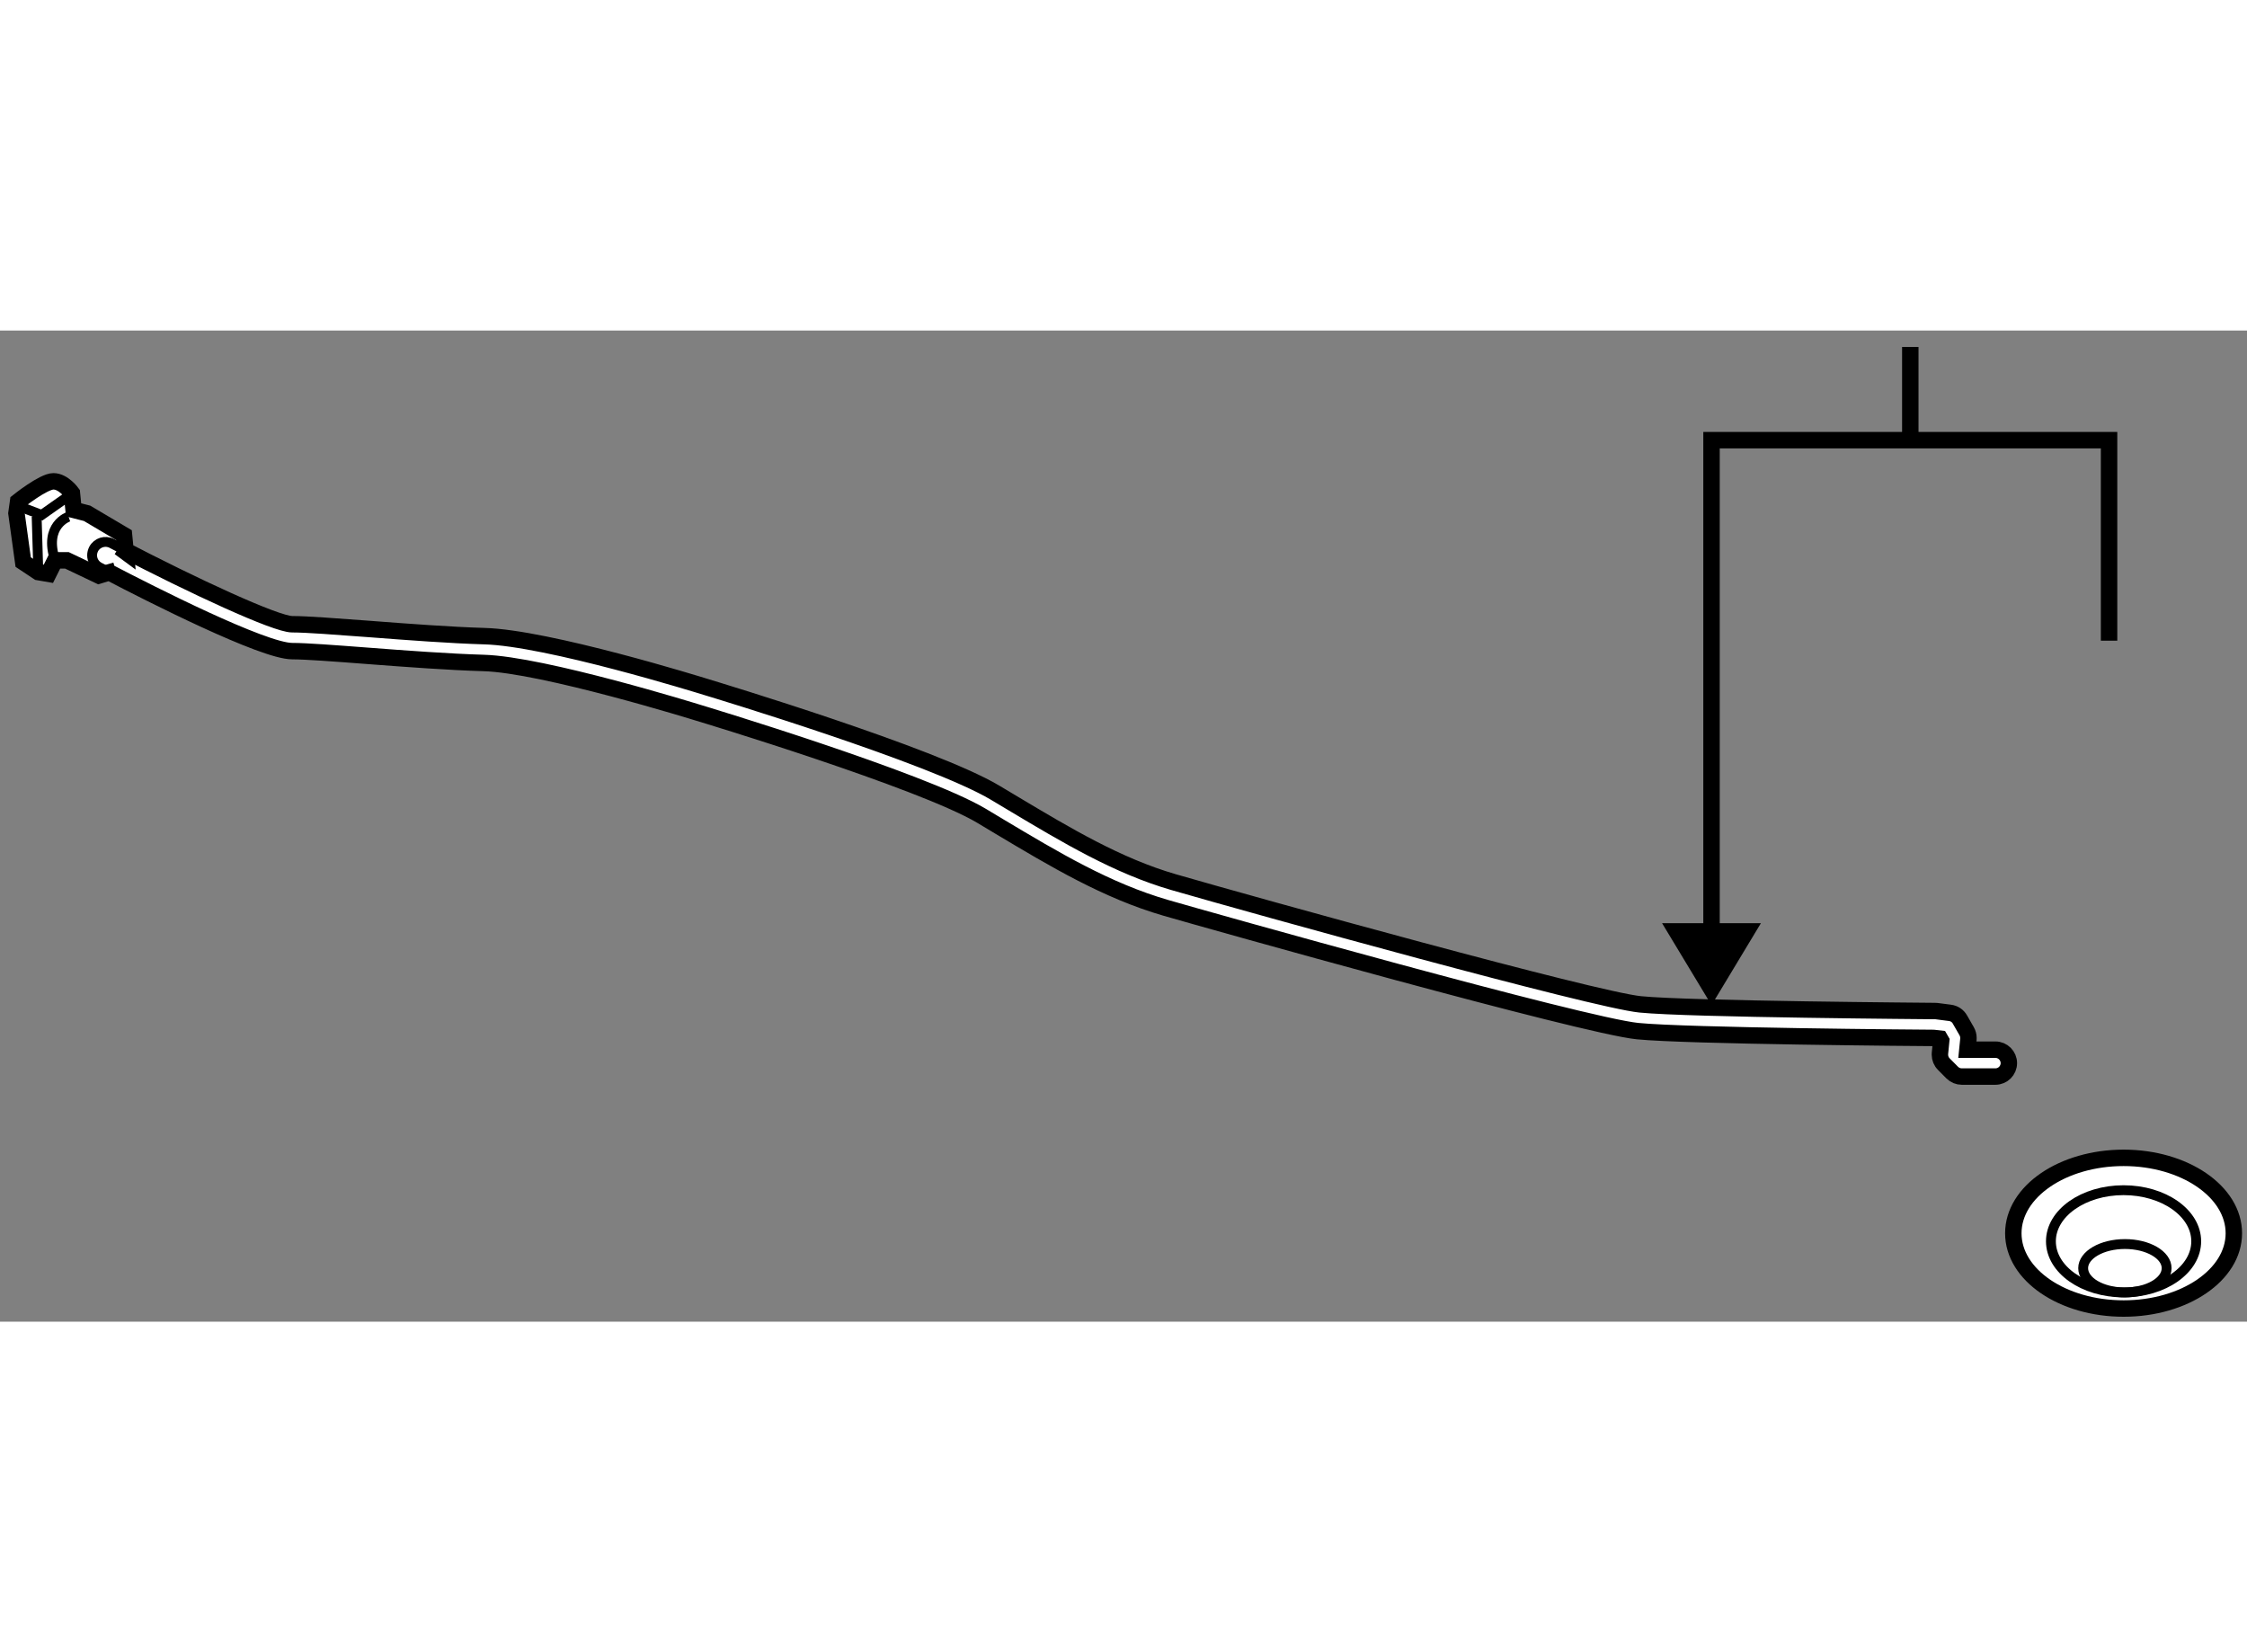 <?xml version="1.0" encoding="utf-8"?>
<!-- Generator: Adobe Illustrator 15.1.0, SVG Export Plug-In . SVG Version: 6.00 Build 0)  -->
<!DOCTYPE svg PUBLIC "-//W3C//DTD SVG 1.1//EN" "http://www.w3.org/Graphics/SVG/1.1/DTD/svg11.dtd">
<svg version="1.1" xmlns="http://www.w3.org/2000/svg" xmlns:xlink="http://www.w3.org/1999/xlink" x="0px" y="0px" width="244.8px"
	 height="180px" viewBox="1.657 127.065 68.357 30.152" enable-background="new 0 0 244.8 180" xml:space="preserve">
	
<rect x="1.657" y="127.065" width="68.357" height="30.152" fill="#808080" stroke="none"/>
	
<g><path fill="#FFFFFF" stroke="#000000" stroke-width="0.5" d="M4.979,134.422c1.232,0.642,4.684,2.396,5.568,2.396
			c0.413,0,1.284,0.066,2.293,0.143c1.174,0.09,2.506,0.188,3.526,0.217c1.813,0.049,6.491,1.502,6.538,1.516
			c0.072,0.021,6.78,2.047,8.608,3.131l0.543,0.326c1.682,1.004,3.27,1.957,5.076,2.479c1.244,0.361,12.675,3.58,14.344,3.748
			c1.519,0.15,8.563,0.205,9.016,0.207c0.021,0,0.092,0.01,0.182,0.021c0.02,0.035,0.022,0.039,0.038,0.066
			c-0.014,0.145-0.038,0.385-0.038,0.385c-0.001,0.01-0.001,0.023-0.001,0.039c0,0.107,0.043,0.211,0.12,0.287l0.256,0.258
			c0.077,0.076,0.18,0.119,0.289,0.119h1.023c0.226,0,0.409-0.184,0.409-0.408c0-0.227-0.184-0.41-0.409-0.41c0,0-0.615,0-0.853,0
			c0.015-0.148,0.032-0.318,0.032-0.318c0.001-0.012,0.001-0.025,0.001-0.039c0-0.072-0.019-0.141-0.054-0.203l-0.205-0.357
			c-0.063-0.113-0.176-0.188-0.304-0.203l-0.409-0.053c-0.016-0.002-0.031-0.002-0.049-0.002c-0.074-0.002-7.465-0.053-8.964-0.203
			c-1.419-0.143-11.708-2.998-14.198-3.719c-1.703-0.494-3.248-1.418-4.883-2.395l-0.545-0.326
			c-1.914-1.139-8.507-3.127-8.787-3.213c-0.193-0.059-4.829-1.5-6.756-1.549c-1.001-0.029-2.321-0.127-3.487-0.217
			c-1.025-0.076-1.911-0.145-2.354-0.145c-0.495,0-3.012-1.166-5.251-2.334l0.186,0.137l-0.05-0.512l-1.125-0.666l-0.41-0.104
			l-0.051-0.512c0,0-0.256-0.357-0.562-0.357c-0.308,0-1.075,0.615-1.075,0.615l-0.05,0.357l0.205,1.484l0.459,0.305l0.308,0.053
			l0.205-0.41h0.358l0.972,0.463l0.512-0.154L4.979,134.422z"></path><path fill="none" stroke="#000000" stroke-width="0.3" d="M5.296,133.665c-0.079-0.041-0.158-0.082-0.237-0.123
			c-0.2-0.105-0.447-0.029-0.553,0.17c-0.031,0.063-0.047,0.125-0.047,0.191c0,0.146,0.081,0.289,0.219,0.361
			c0.074,0.039,0.176,0.093,0.301,0.157"></path><path fill="none" stroke="#000000" stroke-width="0.3" d="M3.744,132.728c0,0-0.768,0.254-0.409,1.328"></path><polyline fill="none" stroke="#000000" stroke-width="0.3" points="3.795,132.063 2.926,132.675 2.261,132.421 		"></polyline><line fill="none" stroke="#000000" stroke-width="0.3" x1="2.772" y1="132.728" x2="2.823" y2="134.413"></line></g><g><line fill="none" stroke="#000000" stroke-width="0.5" x1="59.771" y1="130.4" x2="59.771" y2="127.565"></line><polygon points="52.22,145.095 53.724,147.587 55.226,145.095 		"></polygon><polyline fill="none" stroke="#000000" stroke-width="0.5" points="65.818,136.5 65.818,130.4 53.724,130.4 53.724,146.244 		"></polyline></g>



	
<g><path fill="#FFFFFF" stroke="#000000" stroke-width="0.5" d="M69.614,154.528c0,1.266-1.501,2.289-3.353,2.289
			c-1.855,0-3.356-1.023-3.356-2.289c0-1.268,1.501-2.295,3.356-2.295C68.113,152.233,69.614,153.261,69.614,154.528z"></path><path fill="none" stroke="#000000" stroke-width="0.3" d="M67.569,155.589c0,0.408-0.568,0.738-1.269,0.738s-1.27-0.33-1.27-0.738
			c0-0.404,0.569-0.734,1.27-0.734S67.569,155.185,67.569,155.589z"></path><ellipse fill="none" stroke="#000000" stroke-width="0.3" cx="66.259" cy="154.772" rx="2.21" ry="1.555"></ellipse></g>


</svg>